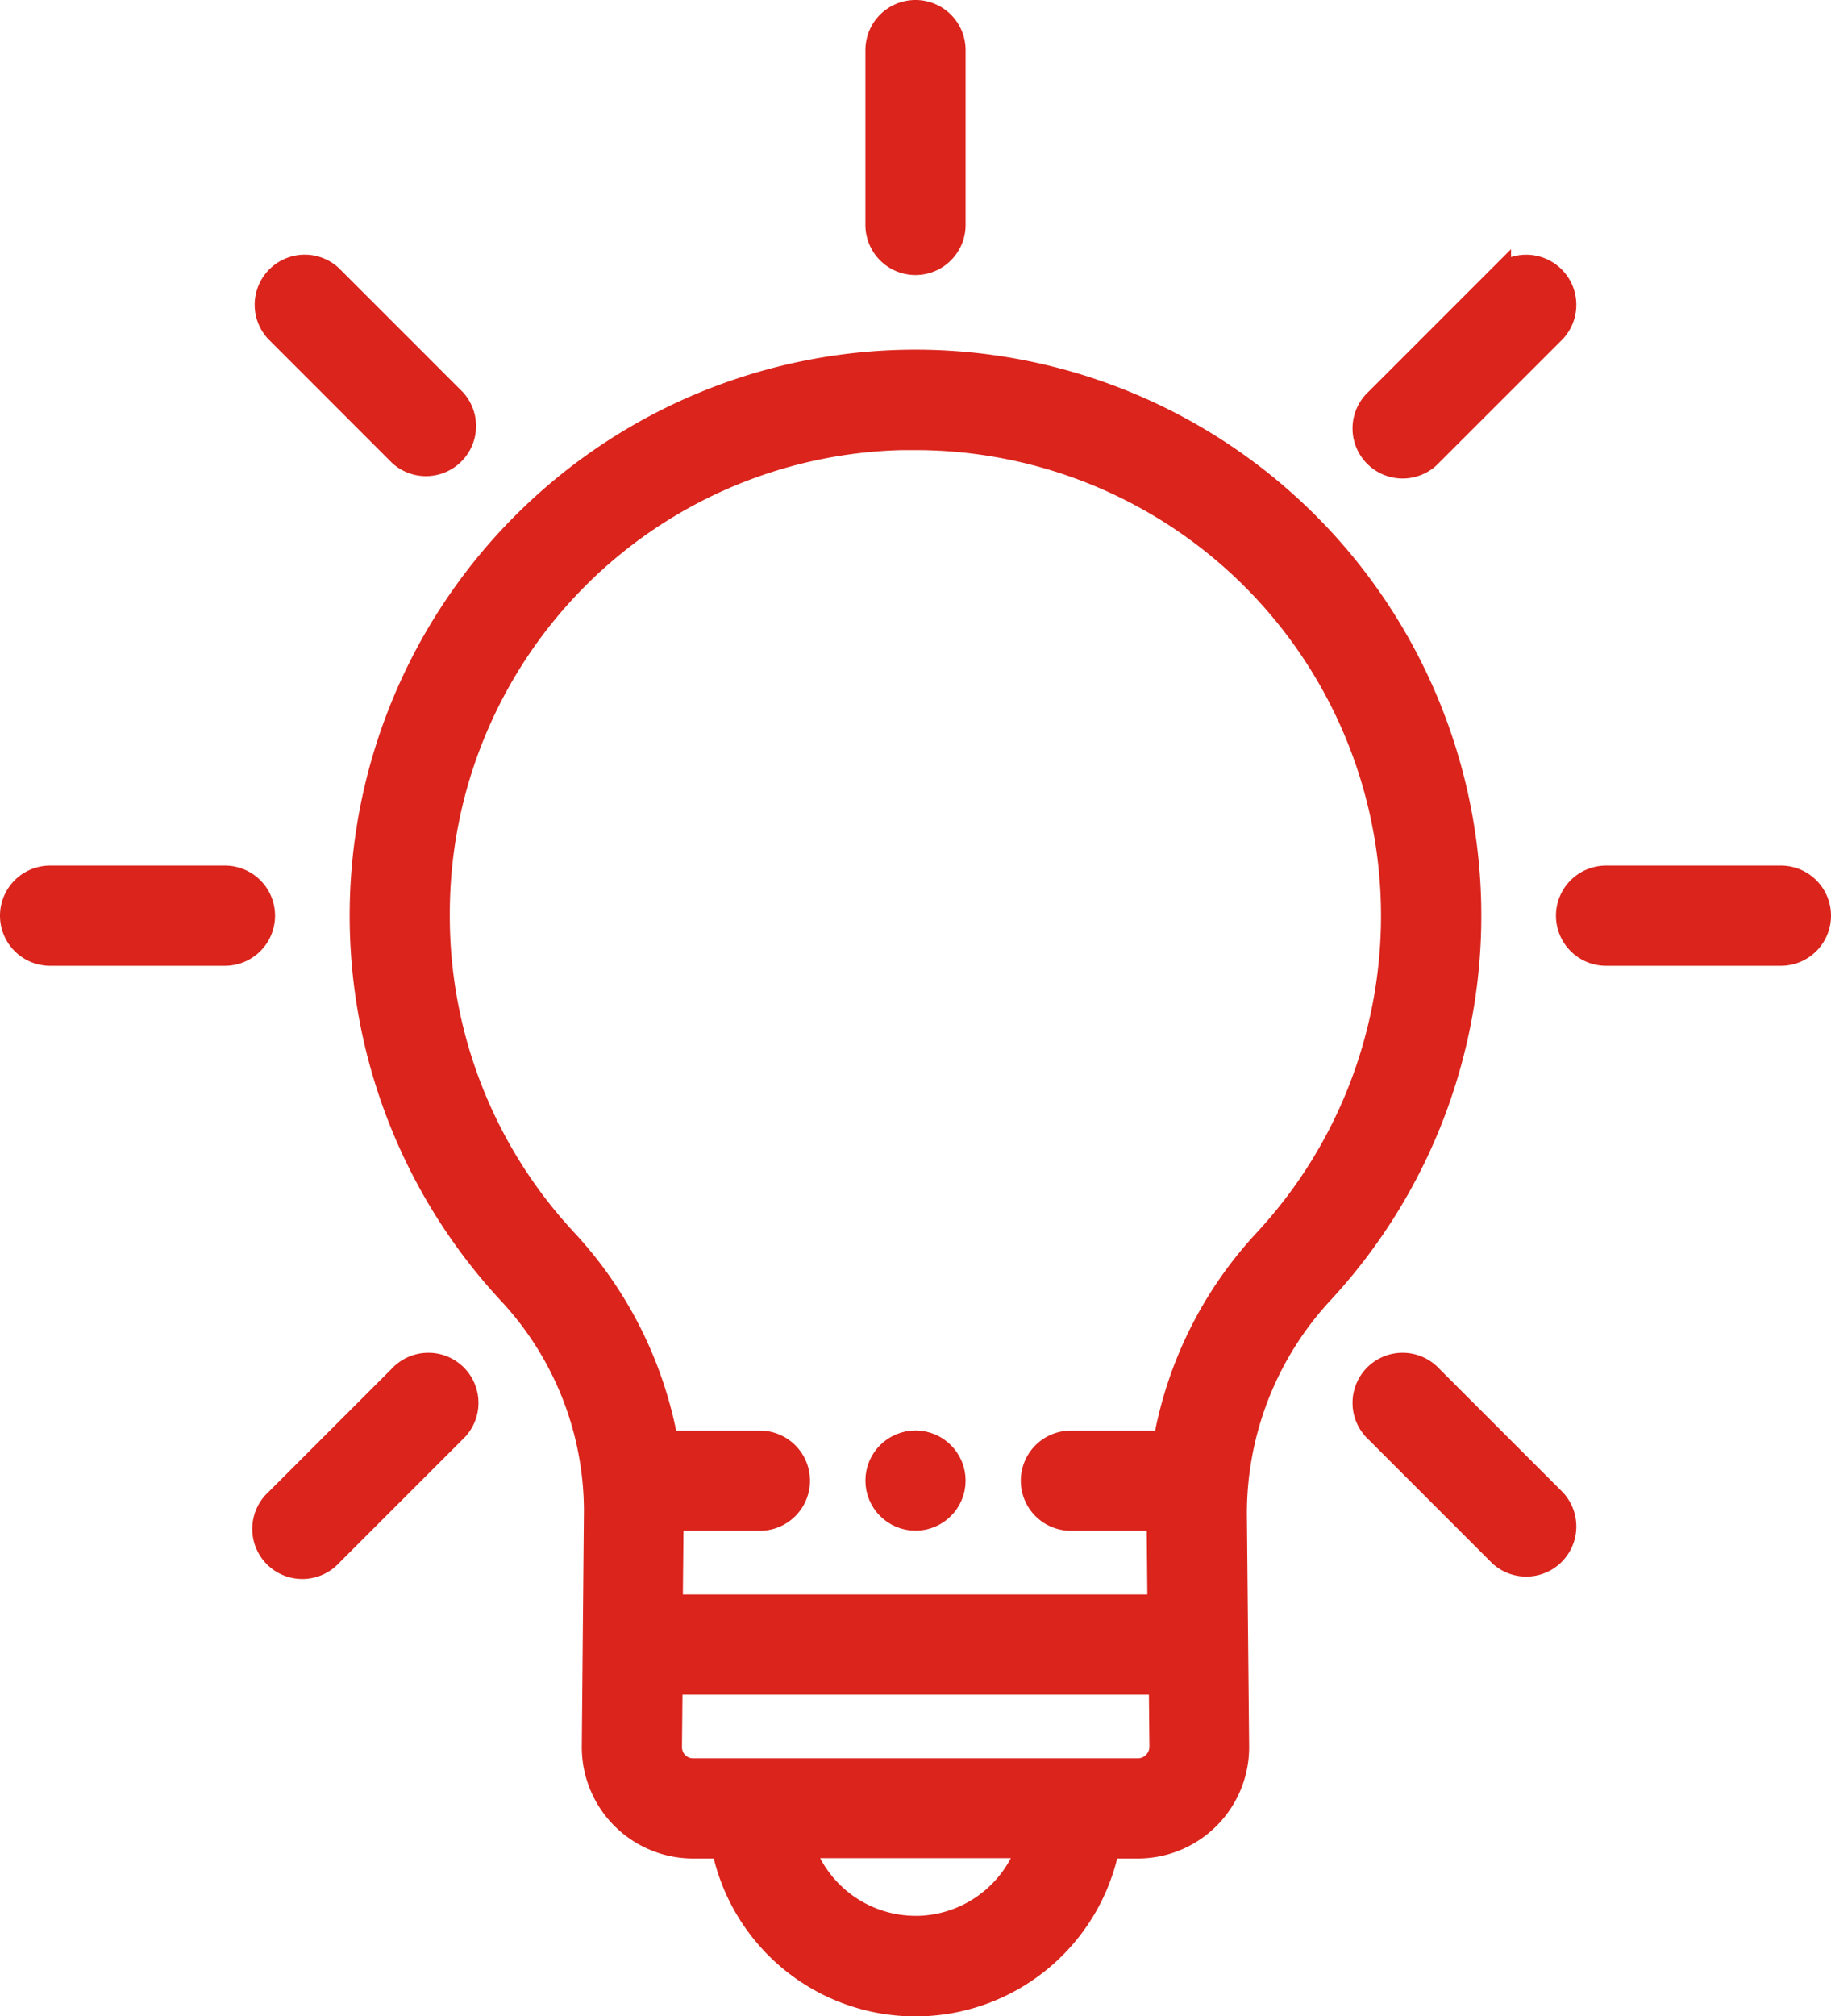 <svg xmlns="http://www.w3.org/2000/svg" width="32.9" height="36.218" viewBox="0 0 32.9 36.218"><defs><style>.a{fill:#da241c;stroke:#da241c;stroke-width:0.4px;}</style></defs><g transform="translate(-23.514 0.2)"><path class="a" d="M427.219,222.286h-3.142a.7.7,0,1,0,0,1.4h3.142a.7.7,0,1,0,0-1.4Z" transform="translate(-371.705 -206.736)"/><path class="a" d="M246.7,4.541a.7.7,0,0,0,.7-.7V.7a.7.7,0,0,0-1.4,0V3.841A.7.7,0,0,0,246.7,4.541Z" transform="translate(-206.736)"/><path class="a" d="M91.245,68.521a.7.7,0,0,0,.989-.989L90.013,65.31a.7.7,0,0,0-.989.989Z" transform="translate(-60.55 -60.551)"/><path class="a" d="M27.555,222.286H24.414a.7.7,0,1,0,0,1.4h3.142a.7.7,0,1,0,0-1.4Z" transform="translate(0 -206.736)"/><path class="a" d="M91.246,347.916l-2.221,2.221a.7.7,0,1,0,.989.989l2.221-2.221a.7.7,0,1,0-.989-.989Z" transform="translate(-60.551 -323.387)"/><path class="a" d="M372.619,347.916a.7.7,0,1,0-.989.989l2.221,2.221a.7.7,0,0,0,.989-.989Z" transform="translate(-323.386 -323.387)"/><path class="a" d="M373.851,65.31l-2.221,2.221a.7.7,0,1,0,.989.989L374.84,66.3a.7.7,0,0,0-.989-.989Z" transform="translate(-323.386 -60.551)"/><path class="a" d="M130.793,106.571a9.967,9.967,0,1,0-14.612-.019,5.751,5.751,0,0,1,1.557,3.906L117.7,114.7a1.8,1.8,0,0,0,1.8,1.82h.531a3.534,3.534,0,0,0,6.929,0h.531a1.8,1.8,0,0,0,1.8-1.821l-.04-4.133A5.826,5.826,0,0,1,130.793,106.571Zm-15.865-6.821a8.526,8.526,0,0,1,8.324-8.531c.082,0,.164,0,.245,0a8.567,8.567,0,0,1,6.271,14.4,7.139,7.139,0,0,0-1.8,3.614h-1.68a.7.7,0,1,0,0,1.4h1.561l.015,1.544h-8.75l.015-1.544H120.7a.7.7,0,0,0,0-1.4h-1.67a7.205,7.205,0,0,0-1.82-3.63A8.537,8.537,0,0,1,114.928,99.749Zm8.568,18.2a2.138,2.138,0,0,1-2.017-1.436h4.034A2.139,2.139,0,0,1,123.5,117.951ZM127.778,115a.4.4,0,0,1-.287.12H119.5a.4.4,0,0,1-.4-.408l.011-1.136h8.777l.011,1.136A.4.4,0,0,1,127.778,115Z" transform="translate(-83.532 -83.533)"/><circle class="a" cx="0.7" cy="0.7" r="0.7" transform="translate(39.264 25.698)"/></g></svg>